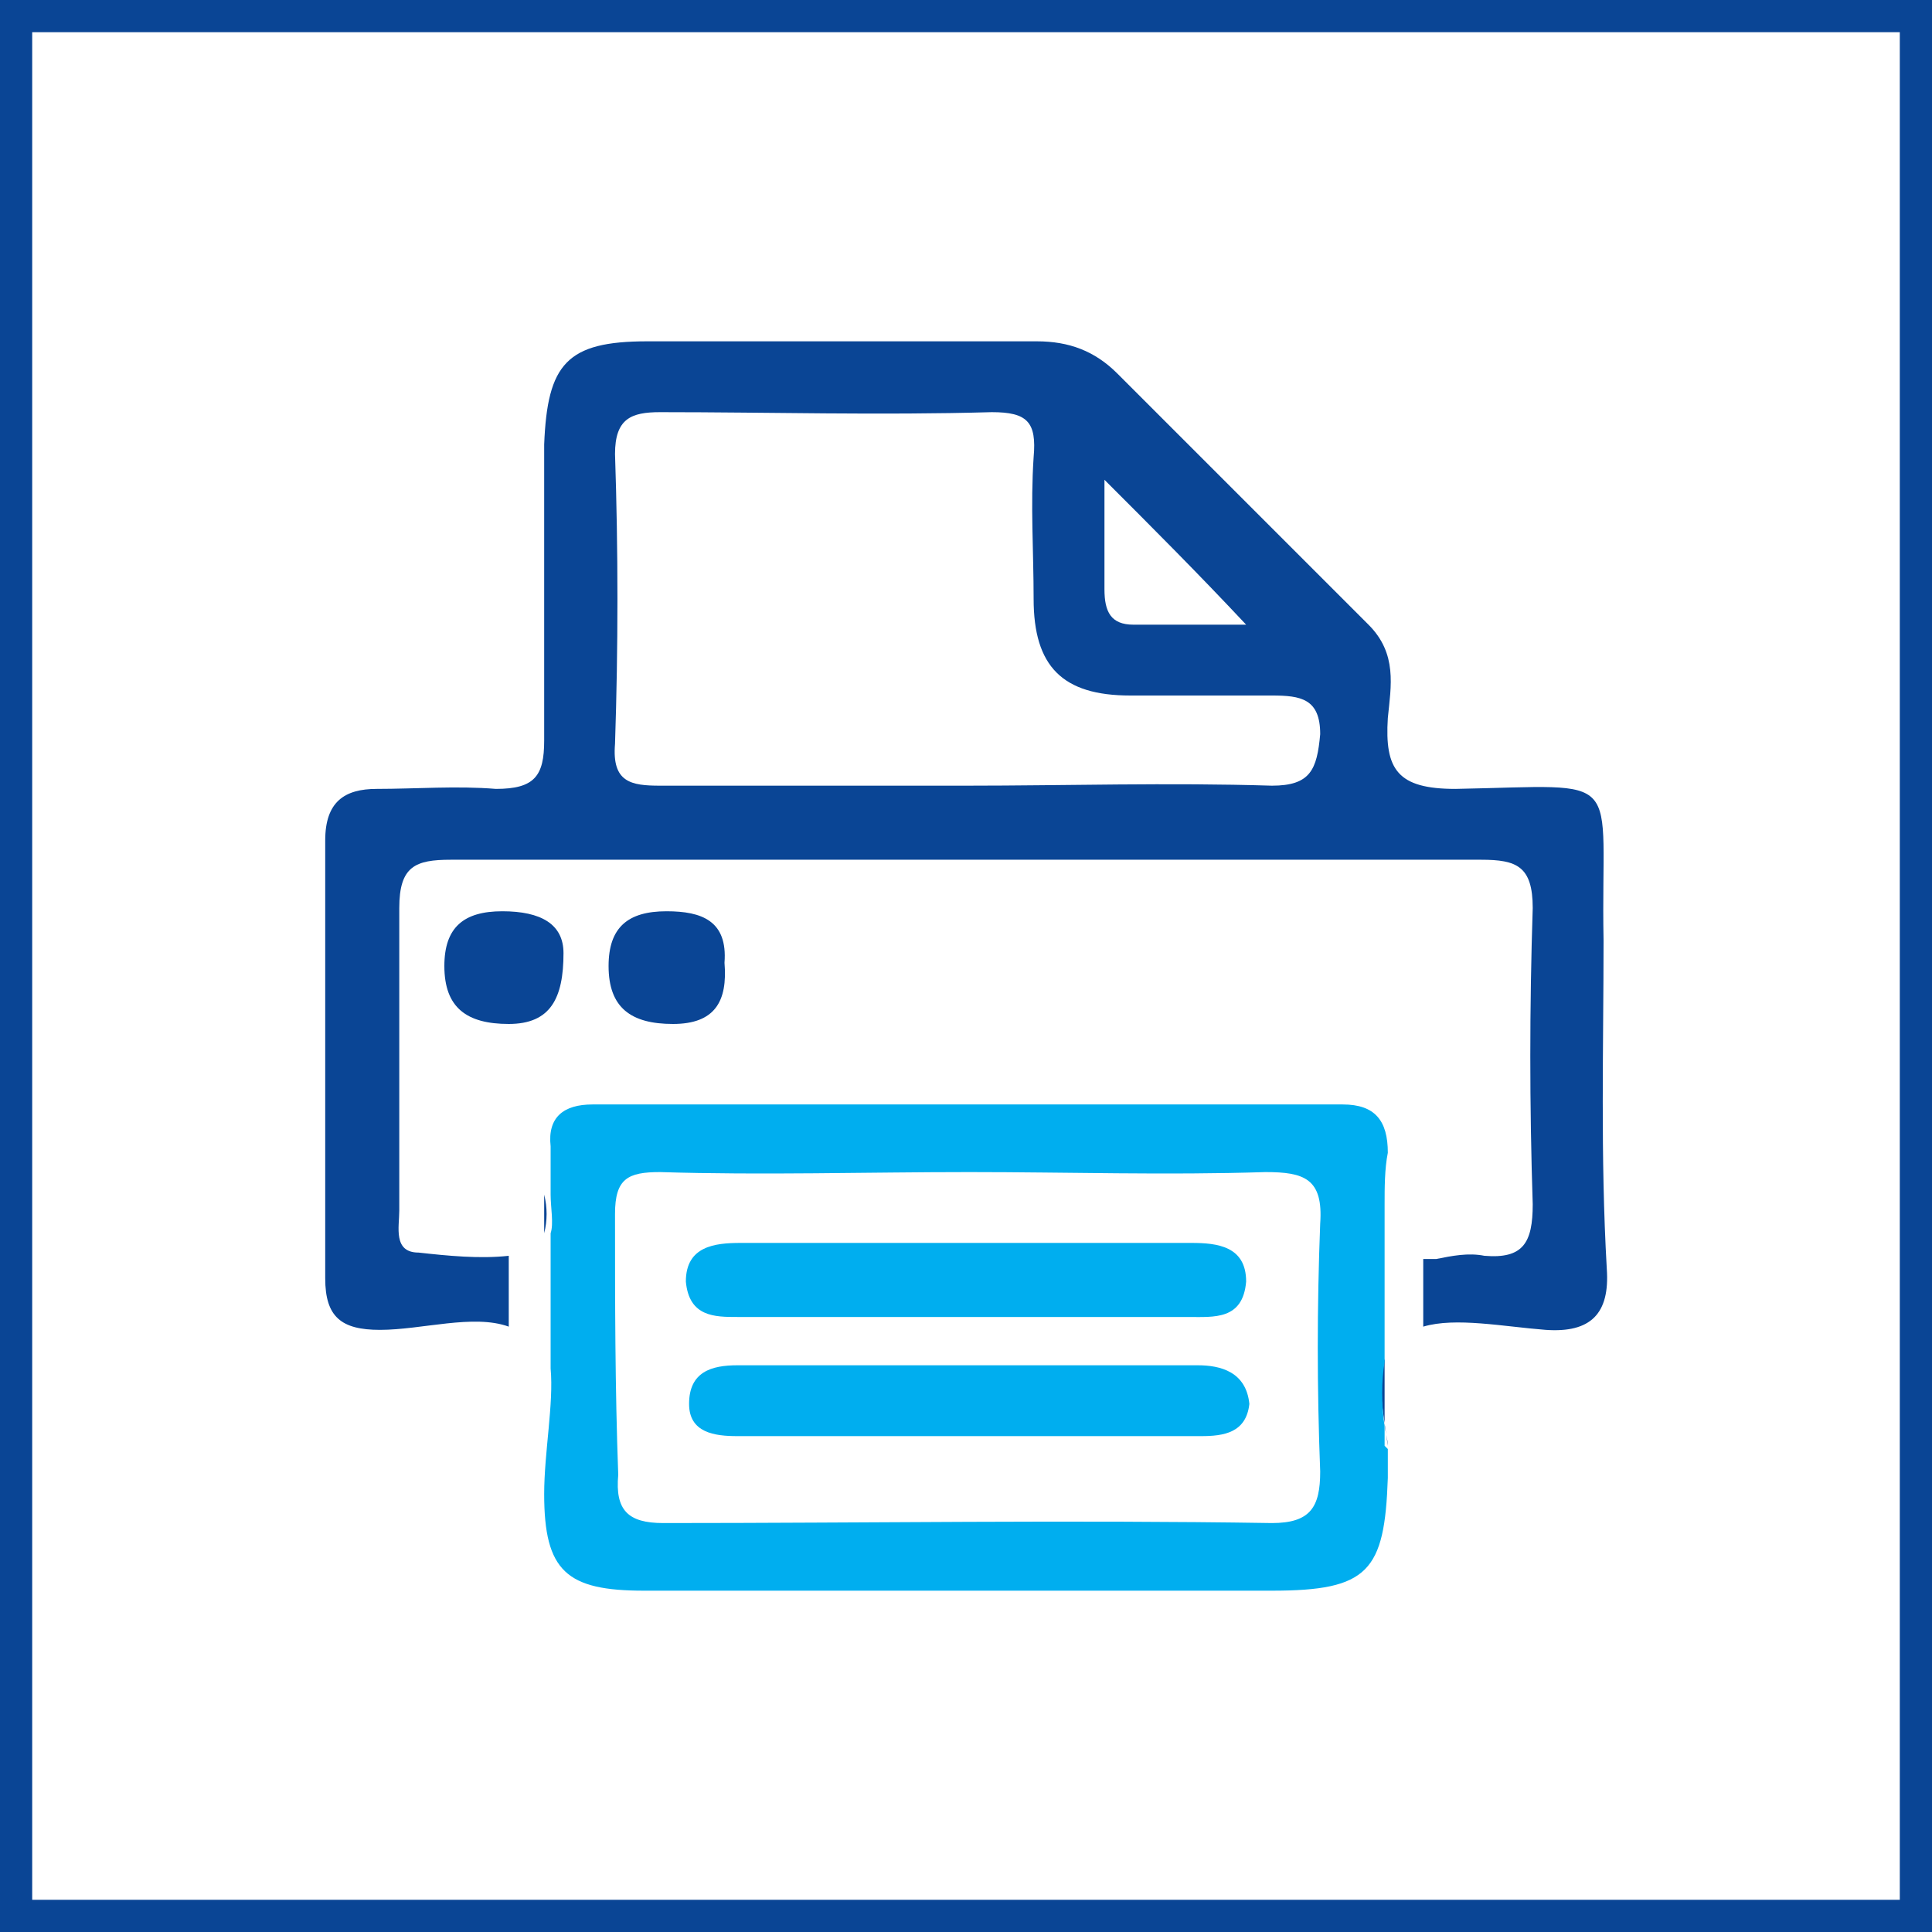<?xml version="1.0" encoding="utf-8"?>
<!-- Generator: Adobe Illustrator 18.1.0, SVG Export Plug-In . SVG Version: 6.00 Build 0)  -->
<svg version="1.1" id="Layer_1" xmlns="http://www.w3.org/2000/svg" xmlns:xlink="http://www.w3.org/1999/xlink" x="0px" y="0px"
	 width="60px" height="60px" viewBox="17 -18 60 60" enable-background="new 17 -18 60 60" xml:space="preserve">
<g>
	<g>
		<path fill="#0A4595" d="M33.9,19.1v-0.8C33.9,18.5,33.9,18.8,33.9,19.1z"/>
		<path fill="#0A4595" d="M37.7,10.3c-1.2,0-1.8,0.5-1.8,1.7c0,1.3,0.7,1.8,2,1.8s1.7-0.7,1.6-1.9C39.6,10.6,38.8,10.3,37.7,10.3z"
			/>
		<path fill="#0A4595" d="M32.6,10.3c-1.2,0-1.8,0.5-1.8,1.7c0,1.3,0.7,1.8,2,1.8s1.7-0.8,1.7-2.2C34.5,10.7,33.8,10.3,32.6,10.3z"
			/>
		<path fill="#0A4595" d="M60.1,26.9c0-0.2-0.1-0.5-0.1-0.7L60.1,26.9L60.1,26.9z"/>
		<path fill="#0A4595" d="M33.9,19.1v1.2C34,19.9,34,19.5,33.9,19.1z"/>
		<path fill="#0A4595" d="M60,26.2v-2C59.8,24.8,59.9,25.5,60,26.2z"/>
		<path fill="#00AEEF" d="M54.2,24.4c-4.8,0-9.6,0-14.3,0c-0.8,0-1.5,0.2-1.5,1.2c0,0.9,0.8,1,1.5,1c2.4,0,4.8,0,7.2,0s4.8,0,7.2,0
			c0.7,0,1.4-0.1,1.5-1C55.7,24.6,54.9,24.4,54.2,24.4z"/>
		<path fill="#00AEEF" d="M33.9,28.4c0,2.4,0.7,3,3.1,3c3.3,0,6.6,0,9.9,0c3.2,0,6.4,0,9.6,0c3,0,3.5-0.6,3.6-3.5c0-0.3,0-0.6,0-0.9
			L60,26.9v-0.6c-0.1-0.7-0.1-1.4,0-2v-4.9c0-0.5,0-1.1,0.1-1.6c0-1-0.4-1.5-1.4-1.5c-7.8,0-15.6,0-23.3,0c-0.9,0-1.4,0.4-1.3,1.3
			c0,0.2,0,0.5,0,0.7v0.8c0,0.4,0.1,0.9,0,1.2v4.2l0,0C34.2,25.6,33.9,27.1,33.9,28.4z M36.1,19.7c0-1.1,0.4-1.3,1.4-1.3
			c3.2,0.1,6.4,0,9.6,0c3.1,0,6.1,0.1,9.2,0c1.2,0,1.8,0.2,1.7,1.6c-0.1,2.6-0.1,5.1,0,7.7c0,1.1-0.3,1.6-1.5,1.6
			c-6.3-0.1-12.6,0-18.9,0c-1.1,0-1.5-0.4-1.4-1.5C36.1,25.1,36.1,22.4,36.1,19.7z"/>
		<path fill="#00AEEF" d="M39.9,22.9c4.7,0,9.3,0,14,0c0.8,0,1.7,0.1,1.8-1.1c0-1.1-0.9-1.2-1.7-1.2c-2.3,0-4.7,0-7,0s-4.7,0-7,0
			c-0.8,0-1.7,0.1-1.7,1.2C38.4,22.9,39.2,22.9,39.9,22.9z"/>
		<path fill="#0A4595" d="M66.8,11.2c-0.1-5.3,0.8-4.8-4.6-4.7c-1.8,0-2.2-0.6-2.1-2.2c0.1-1,0.3-2-0.6-2.9
			c-2.6-2.6-5.2-5.2-7.8-7.8c-0.7-0.7-1.5-1-2.5-1c-4,0-8.1,0-12.1,0c-2.5,0-3.1,0.7-3.2,3.2c0,3.1,0,6.1,0,9.2
			c0,1.1-0.3,1.5-1.5,1.5c-1.2-0.1-2.5,0-3.7,0c-1,0-1.6,0.4-1.6,1.6c0,4.5,0,9.1,0,13.6c0,1.2,0.5,1.6,1.7,1.6c1.3,0,2.9-0.5,4-0.1
			V21c-0.9,0.1-1.9,0-2.8-0.1c-0.8,0-0.6-0.8-0.6-1.3c0-3.1,0-6.2,0-9.4c0-1.3,0.5-1.5,1.6-1.5c5.3,0,10.7,0,16,0s10.6,0,16,0
			c1.1,0,1.6,0.2,1.6,1.5c-0.1,3.1-0.1,6.1,0,9.2c0,1.2-0.3,1.7-1.5,1.6c-0.5-0.1-1,0-1.5,0.1c-0.2,0-0.3,0-0.4,0v2.1
			c1-0.3,2.5,0,3.8,0.1c1.4,0.1,2-0.5,1.9-1.9C66.7,17.9,66.8,14.5,66.8,11.2z M51.3-3.1c1.5,1.5,2.9,2.9,4.4,4.5
			c-1.1,0-2.3,0-3.5,0c-0.7,0-0.9-0.4-0.9-1.1C51.3-0.8,51.3-2,51.3-3.1z M56.5,6.4c-3.2-0.1-6.4,0-9.5,0c-3.2,0-6.4,0-9.5,0
			c-0.9,0-1.5-0.1-1.4-1.3c0.1-3,0.1-6,0-9c0-1.1,0.5-1.3,1.4-1.3c3.4,0,6.8,0.1,10.3,0c1.1,0,1.4,0.3,1.3,1.4c-0.1,1.5,0,2.9,0,4.4
			c0,2.1,0.9,3,3,3c1.5,0,2.9,0,4.4,0c0.9,0,1.5,0.1,1.5,1.2C57.9,5.9,57.7,6.4,56.5,6.4z"/>
	</g>
	<path fill="#0A4595" d="M76-17v58H18v-58H76 M77-18H17v60h60V-18L77-18z"/>
</g>
</svg>
